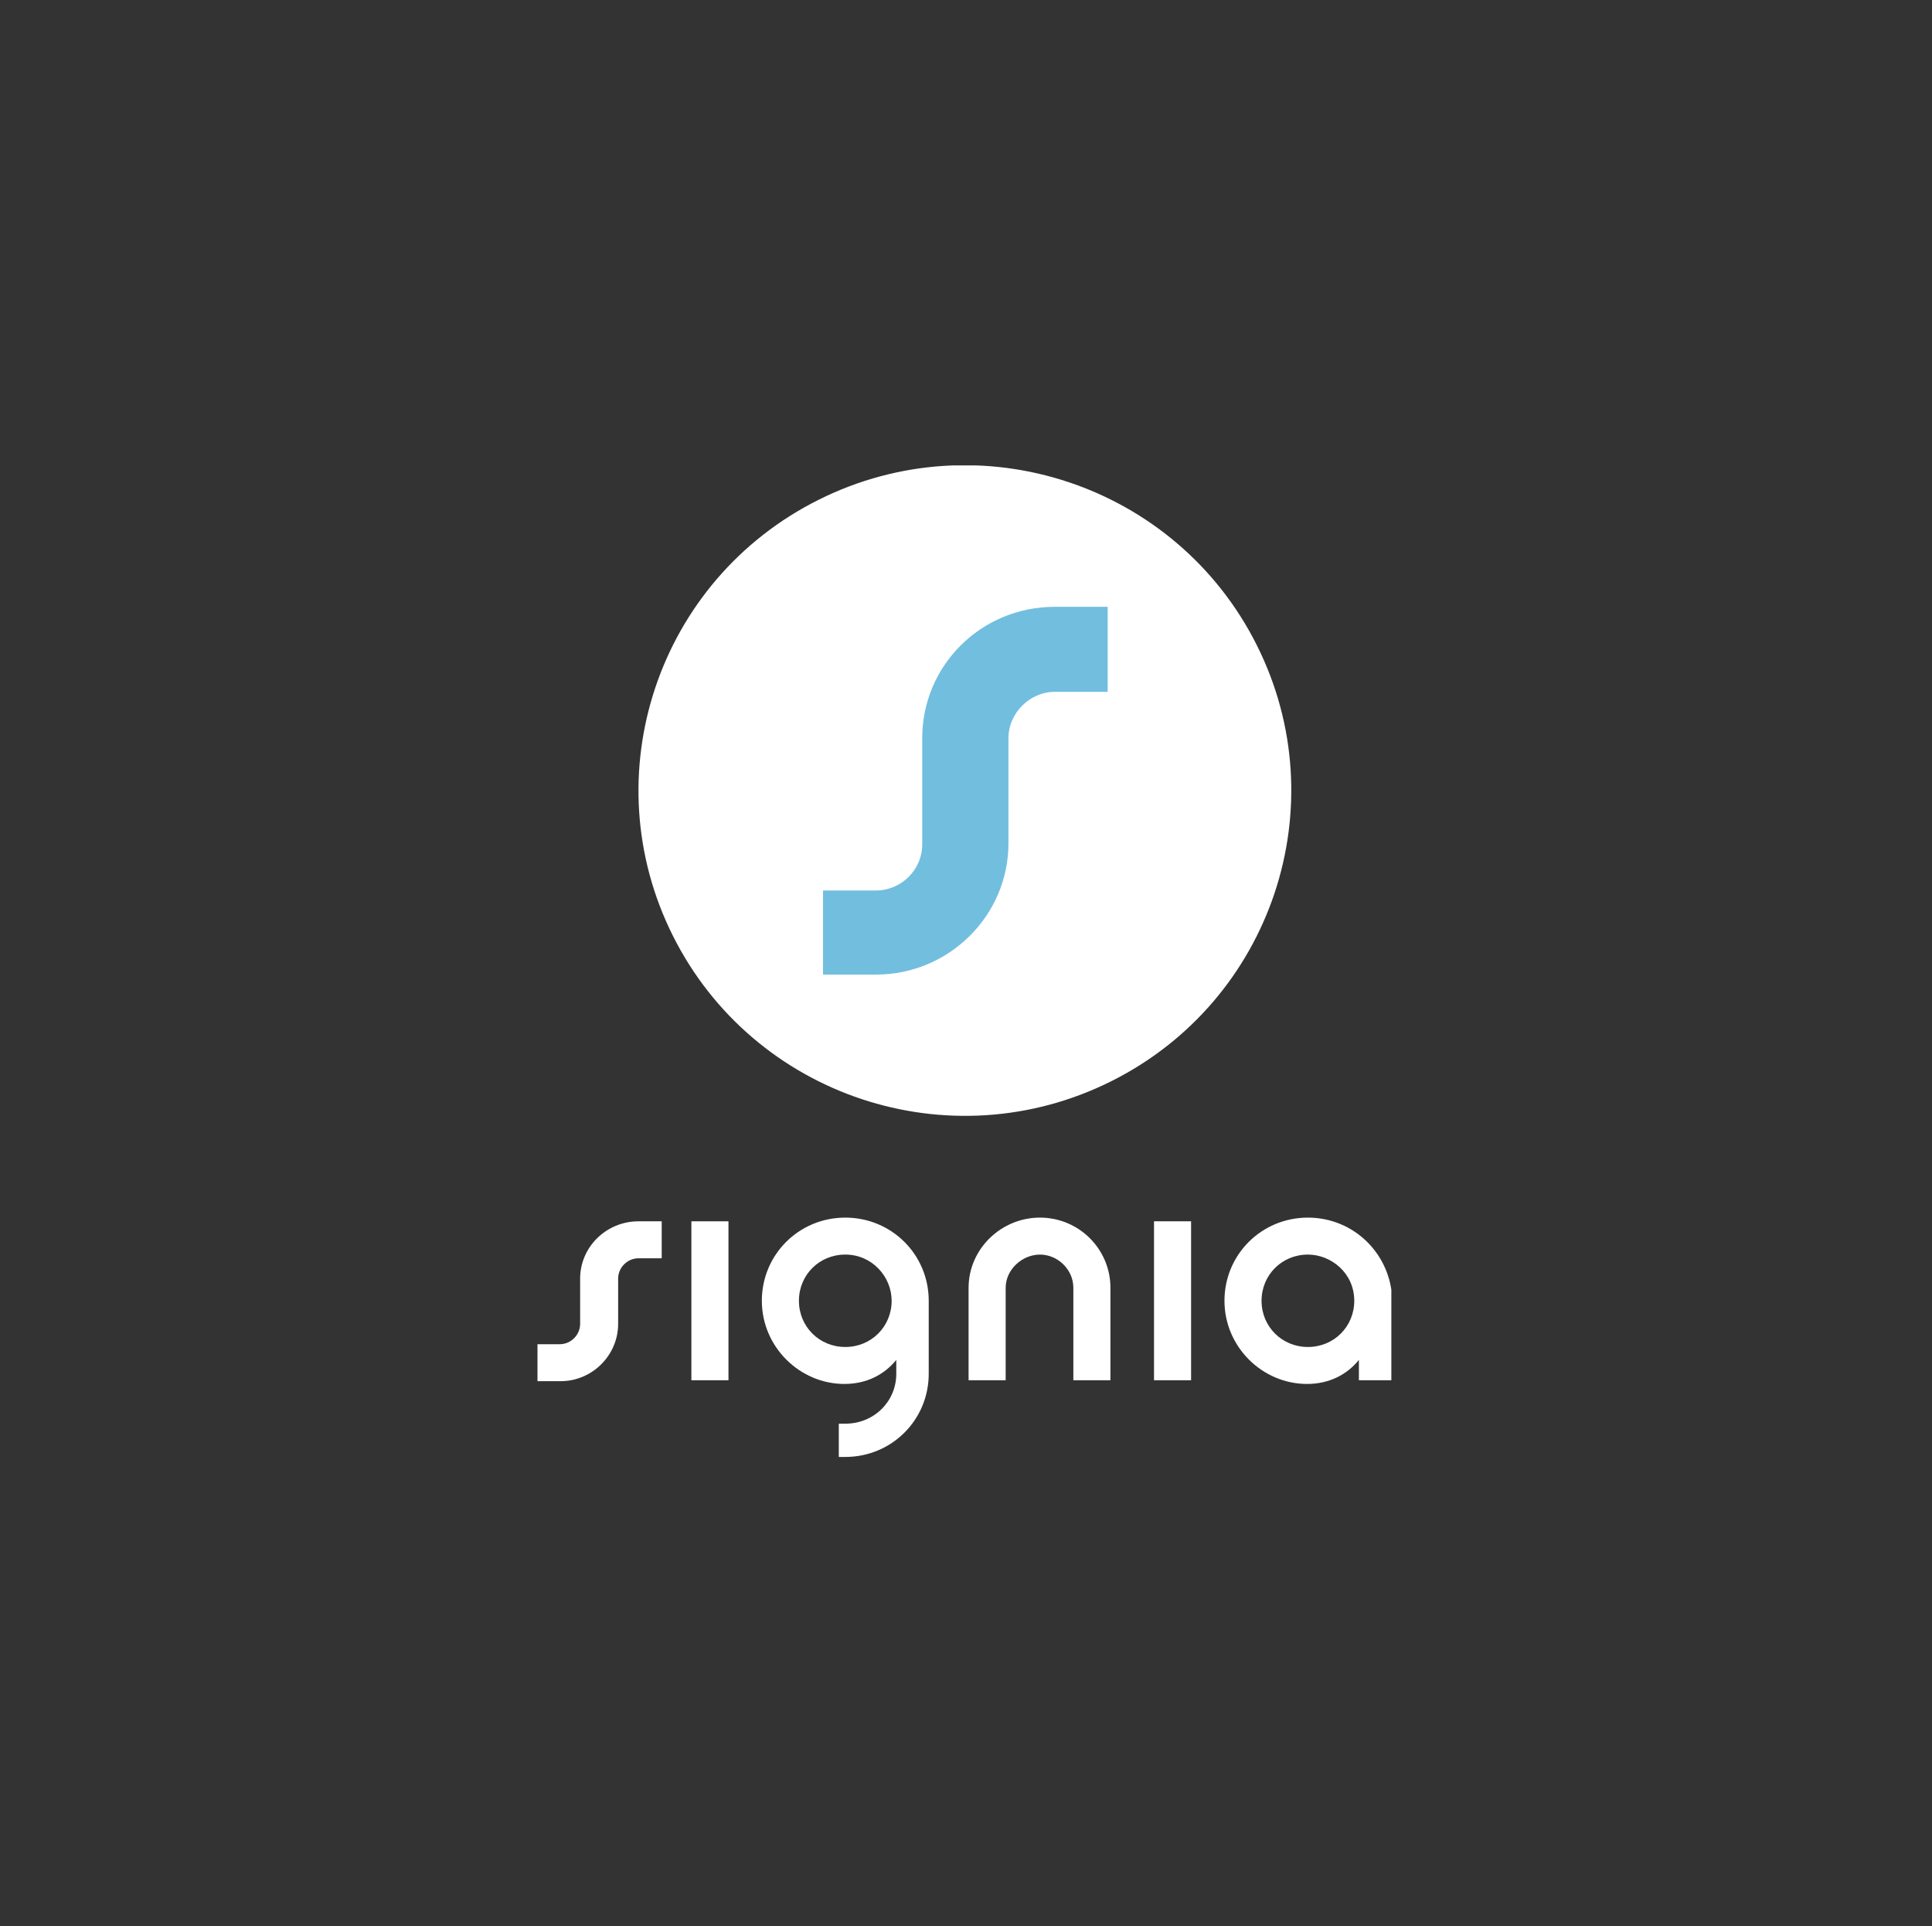 <svg xmlns="http://www.w3.org/2000/svg" width="313" height="312" viewBox="0 0 313 312" fill="none"><rect x="0" y="0" width="313" height="312" fill="#333333" stroke="none"/><g clip-path="url(#clip0_52_250)"><path d="M136.943 197.245C129.433 197.245 123.425 203.233 123.425 210.717C123.425 218.202 129.583 224.189 136.793 224.189C140.397 224.189 143.251 222.692 145.204 220.297V222.543C145.204 227.033 141.599 230.626 136.943 230.626H135.891V236.015H136.943C144.453 236.015 150.461 230.027 150.461 222.543V210.717C150.461 203.233 144.453 197.245 136.943 197.245ZM136.943 218.202C132.737 218.202 129.433 214.908 129.433 210.717C129.433 206.526 132.737 203.233 136.943 203.233C141.299 203.233 144.453 206.825 144.453 210.717C144.453 214.908 141.148 218.202 136.943 218.202ZM168.485 197.245C174.793 197.245 179.9 202.335 179.9 208.621V223.59H173.892V208.621C173.892 205.628 171.338 203.233 168.485 203.233C165.631 203.233 162.927 205.628 162.927 208.621V223.59H156.919V208.621C156.919 202.335 162.176 197.245 168.485 197.245ZM211.892 197.245C204.382 197.245 198.374 203.233 198.374 210.717C198.374 218.202 204.533 224.189 211.742 224.189C215.347 224.189 218.201 222.692 220.153 220.297V223.59H225.56V210.717C225.41 203.233 219.402 197.245 211.892 197.245ZM211.892 218.202C207.687 218.202 204.382 214.908 204.382 210.717C204.382 206.526 207.687 203.233 211.892 203.233C215.647 203.233 219.402 206.226 219.402 210.717C219.402 214.908 216.098 218.202 211.892 218.202ZM186.959 197.844H192.967V223.59H186.959V197.844Z" fill="white"></path><path d="M112.01 197.844H118.018V223.591H112.01V197.844Z" fill="white"></path><path d="M93.986 207.125V214.459C93.986 216.256 92.484 217.753 90.681 217.753H87.077V223.74H90.832C95.938 223.74 100.144 219.549 100.144 214.459V207.125C100.144 205.328 101.646 203.832 103.448 203.832H107.203V197.844H103.448C98.191 197.844 93.986 202.035 93.986 207.125Z" fill="white"></path><path d="M179.962 175.188C206.078 162.174 216.664 130.525 203.606 104.498C190.548 78.471 158.791 67.921 132.675 80.935C106.559 93.948 95.973 125.597 109.031 151.625C122.089 177.652 153.846 188.201 179.962 175.188Z" fill="white"></path><path d="M149.41 119.556V136.771C149.41 140.962 145.955 144.255 141.9 144.255H133.338V157.877H141.9C153.766 157.877 163.378 148.297 163.378 136.621V119.556C163.378 115.515 166.833 112.072 170.888 112.072H179.45V98.3H170.888C158.872 98.3 149.41 107.881 149.41 119.556Z" fill="#72BEDF"></path></g><defs><clipPath id="clip0_52_250"><rect width="138.334" height="160.766" fill="white" transform="translate(87.077 75.398)"></rect></clipPath></defs></svg>